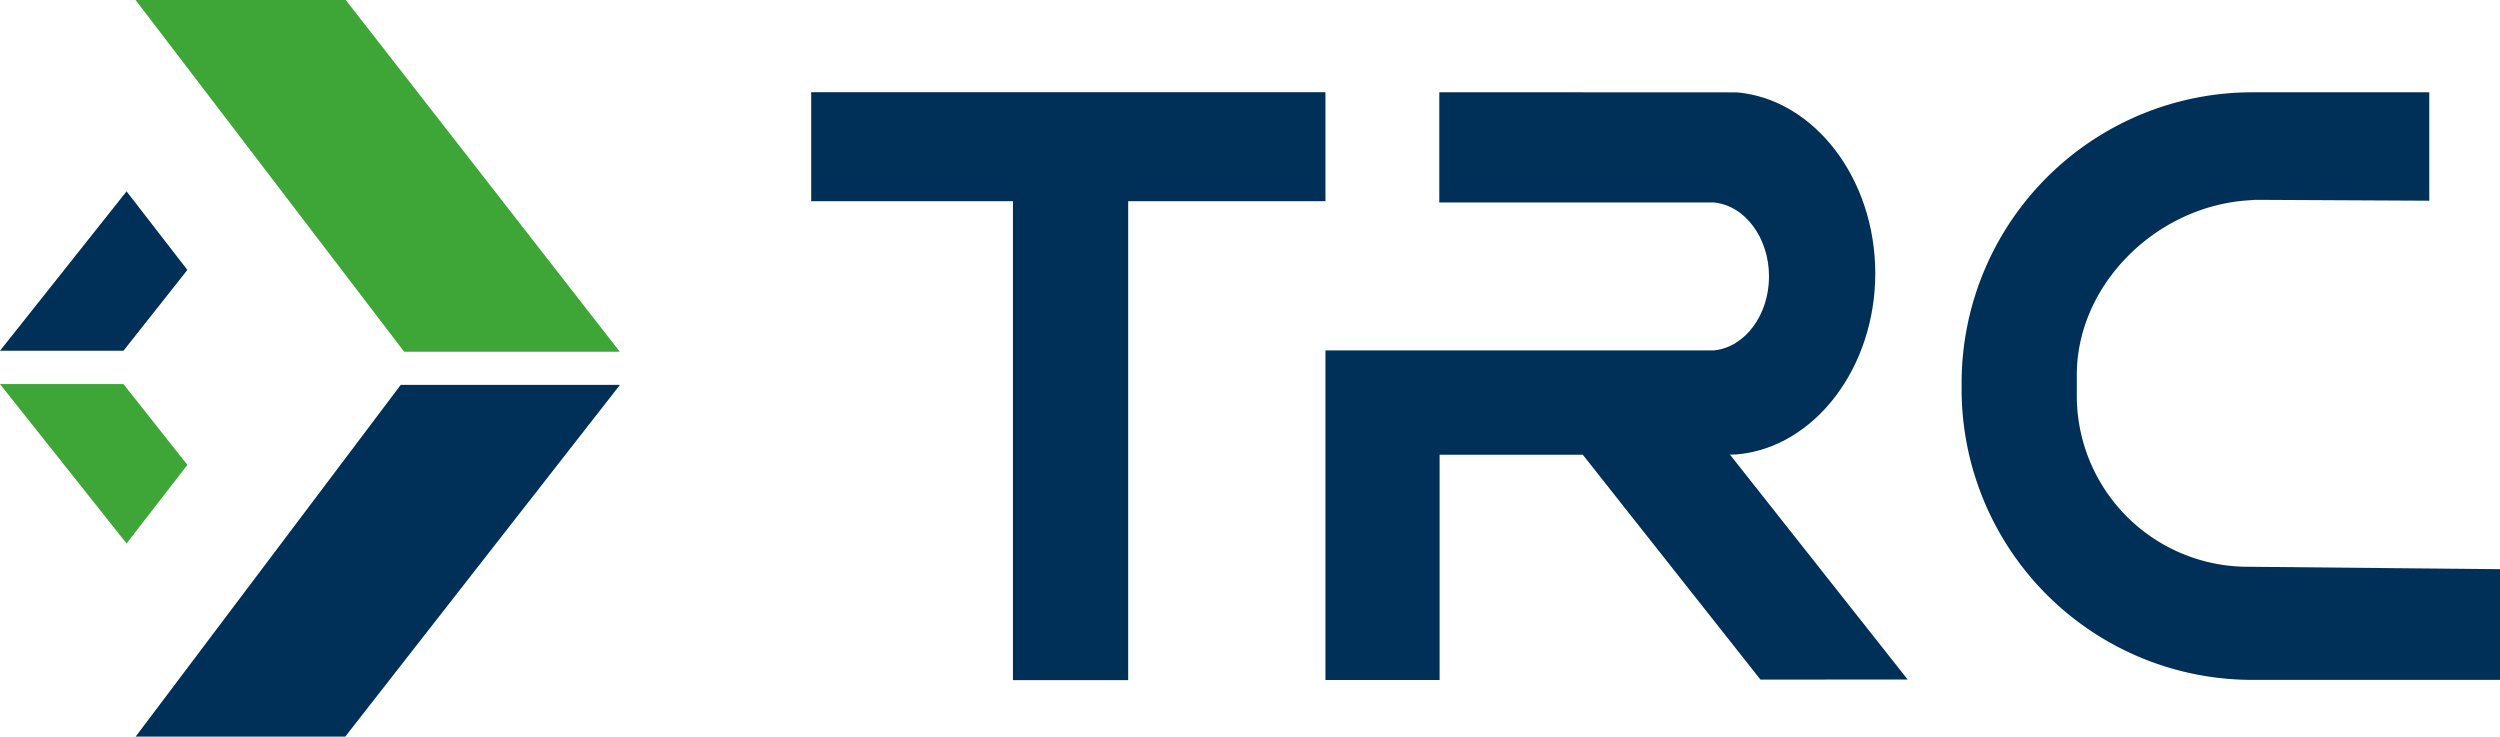 <svg xmlns="http://www.w3.org/2000/svg" width="128.445" height="37.851" viewBox="0 0 128.445 37.851">
  <defs>
    <style>
      .cls-1 {
        fill: #003058;
      }

      .cls-2 {
        fill: #3ea636;
      }
    </style>
  </defs>
  <g id="Group_1189" data-name="Group 1189" transform="translate(-120.062 -174.479)">
    <g id="Group_1188" data-name="Group 1188" transform="translate(120.062 174.478)">
      <path id="Path_7855" data-name="Path 7855" class="cls-1" d="M151.686,282.3h10.769l14.115-18.072H165.306Z" transform="translate(-144.717 -244.453)"/>
      <path id="Path_7856" data-name="Path 7856" class="cls-2" d="M176.53,192.55H165.451l-13.8-18.072h10.8Z" transform="translate(-144.686 -174.478)"/>
      <g id="Group_1186" data-name="Group 1186" transform="translate(0 9.833)">
        <path id="Path_7857" data-name="Path 7857" class="cls-1" d="M126.565,219.1l3.124,4.036-3.284,4.153h-6.344Z" transform="translate(-120.062 -219.1)"/>
      </g>
      <g id="Group_1187" data-name="Group 1187" transform="translate(0 19.73)">
        <path id="Path_7858" data-name="Path 7858" class="cls-2" d="M126.565,272.2l3.124-4.036-3.284-4.153h-6.344Z" transform="translate(-120.062 -264.007)"/>
      </g>
    </g>
    <path id="Path_7859" data-name="Path 7859" class="cls-1" d="M335.607,195.975H309.186v5.6h10.365v24.608h5.921V201.576h10.135Z" transform="translate(-147.446 -16.76)"/>
    <path id="Path_7860" data-name="Path 7860" class="cls-1" d="M605.052,220.492l-13.093-.125a8.792,8.792,0,0,1-8.65-8.7v-1.156c0-4.575,3.982-8.592,8.693-8.96l.474-.035,8.943.045v-5.57h-8.982a14.942,14.942,0,0,0-15.046,14.8v.589a14.942,14.942,0,0,0,15.046,14.8h12.616Z" transform="translate(-356.545 -16.77)"/>
    <path id="Path_7861" data-name="Path 7861" class="cls-1" d="M458.991,226.148l-9.13-11.554.366-.012c3.98-.363,7.1-4.449,7.1-9.3s-3.118-8.939-7.1-9.3l-15.3-.007v5.663h14.044l.051,0c1.6.142,2.845,1.81,2.845,3.8s-1.237,3.639-2.821,3.8H429.078v16.935h5.865V214.6H442.3l9.129,11.553Z" transform="translate(-240.917 -16.757)"/>
  </g>
</svg>
